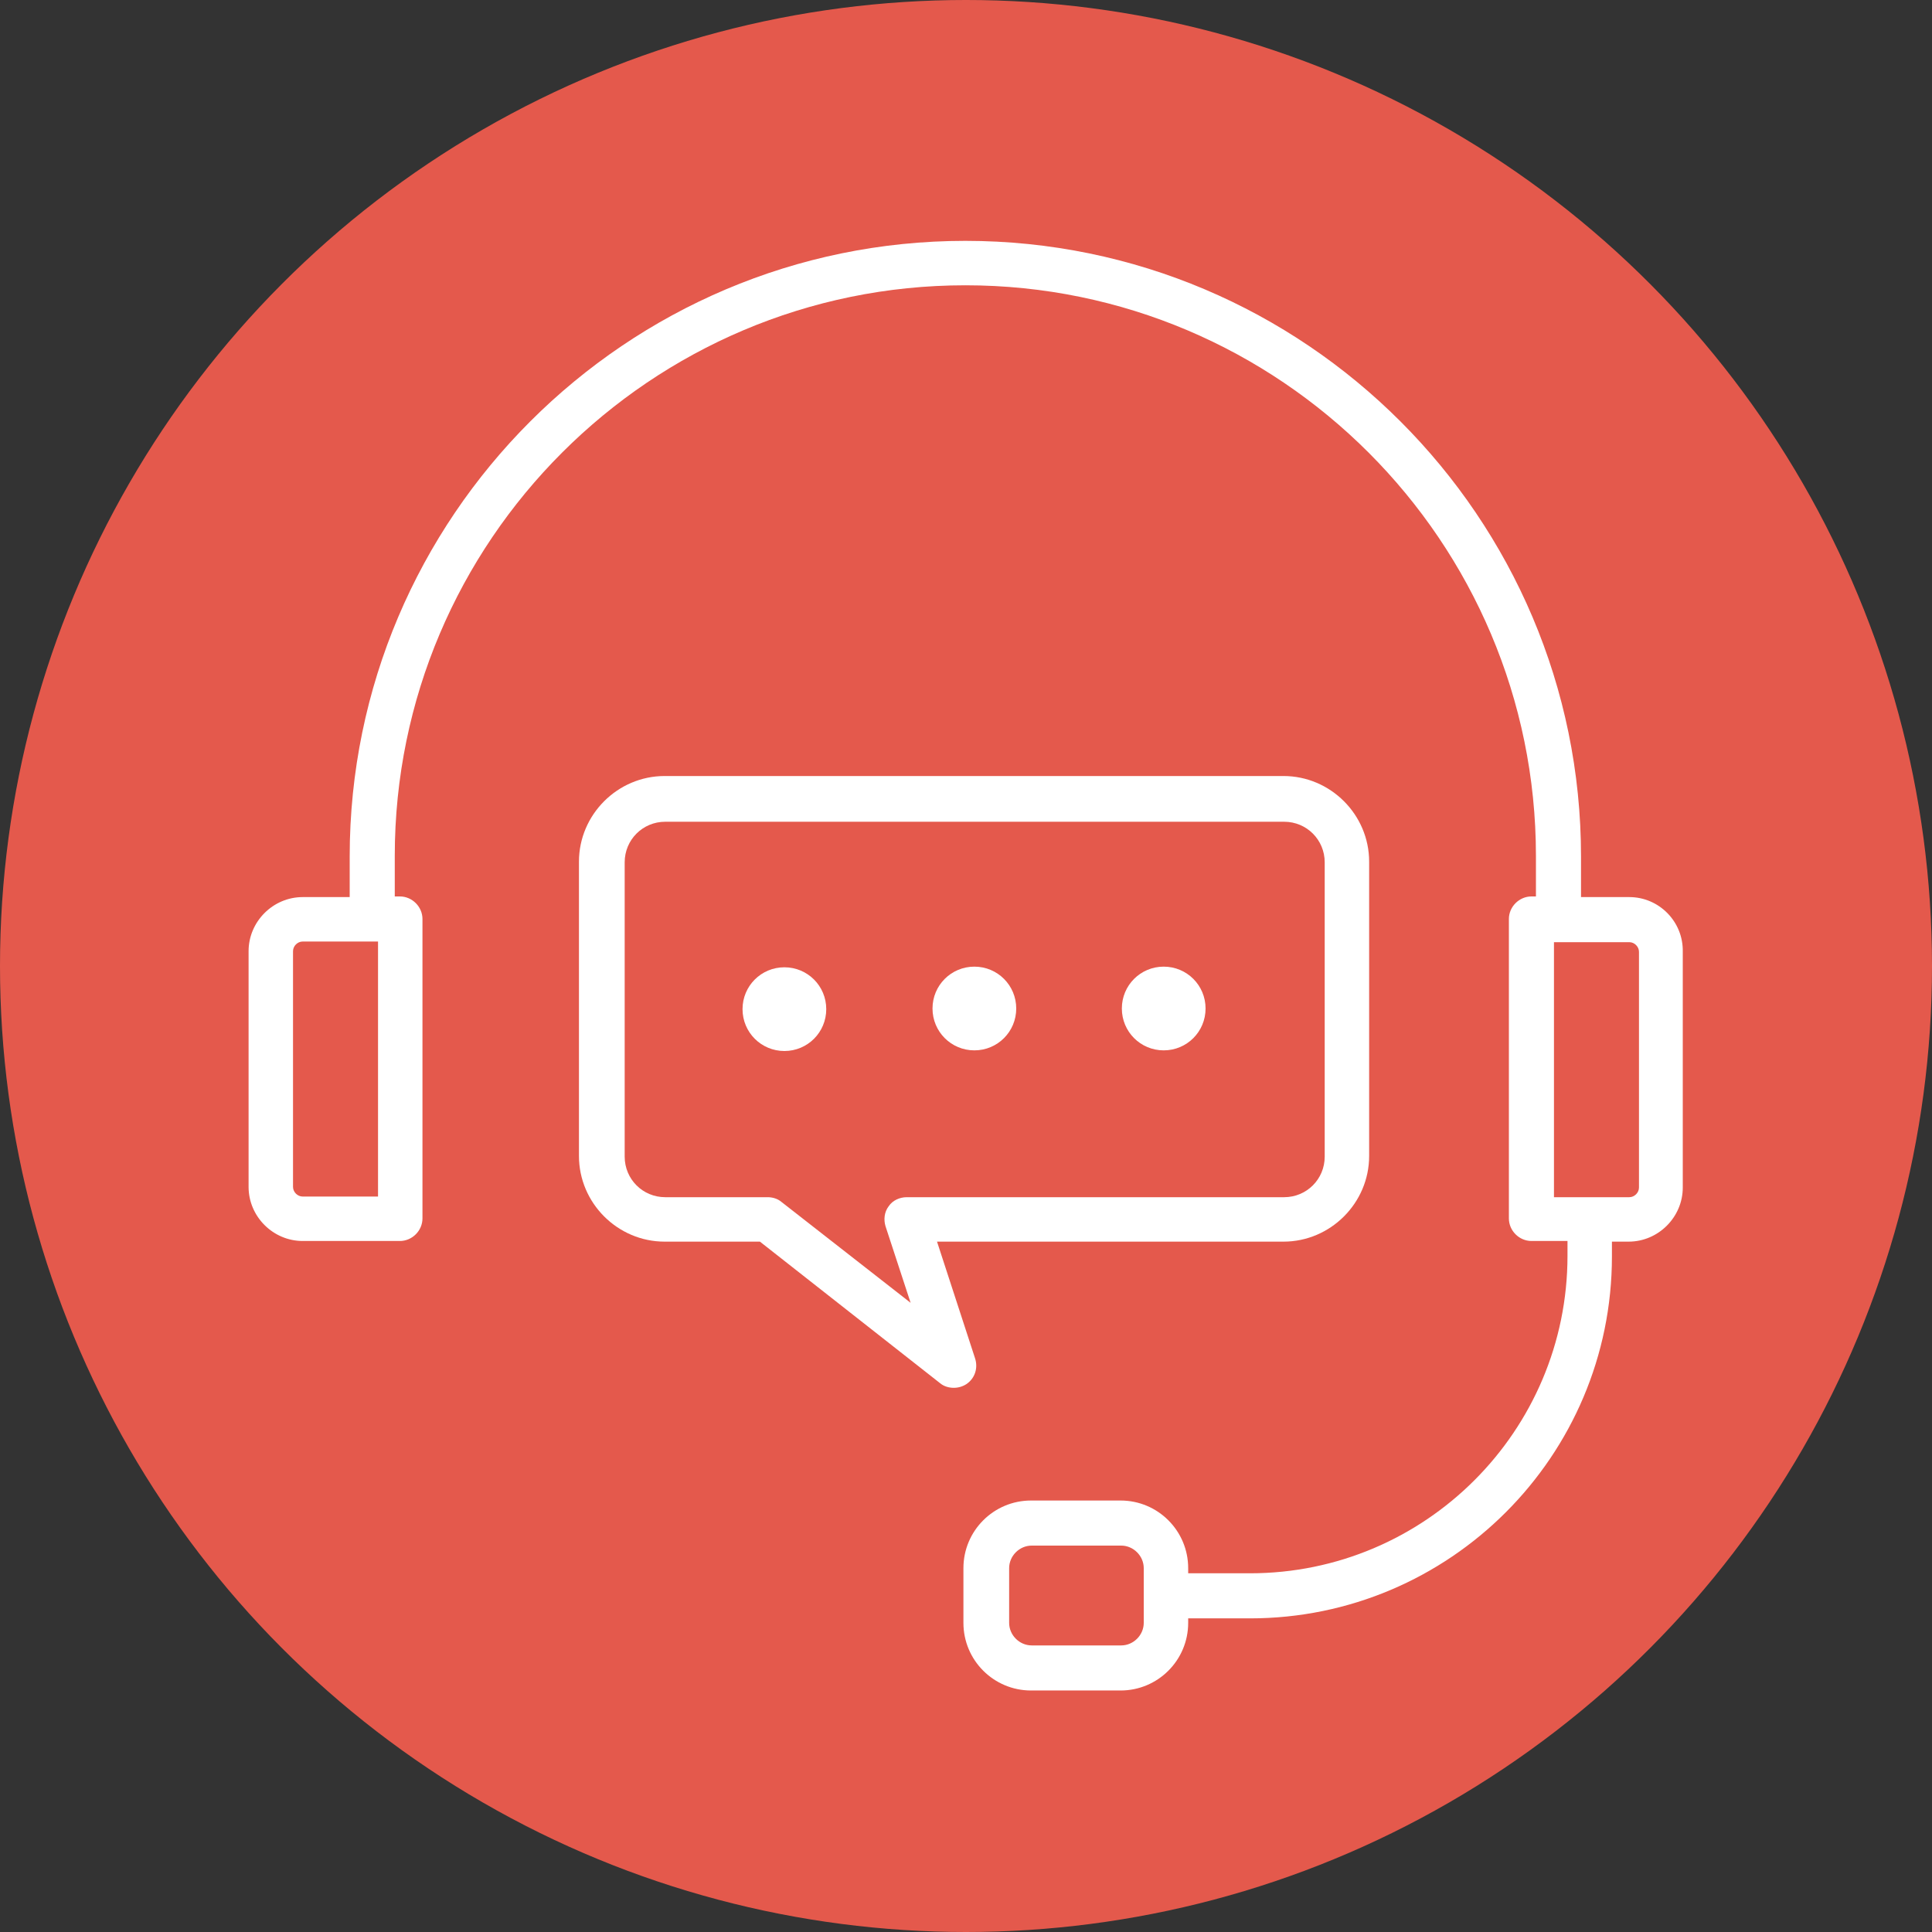 <?xml version="1.0" encoding="utf-8"?>
<!-- Generator: Adobe Illustrator 28.0.0, SVG Export Plug-In . SVG Version: 6.00 Build 0)  -->
<svg version="1.1" id="レイヤー_1" xmlns="http://www.w3.org/2000/svg" xmlns:xlink="http://www.w3.org/1999/xlink" x="0px"
	 y="0px" viewBox="0 0 300 300" style="enable-background:new 0 0 300 300;" xml:space="preserve">
<rect x="0" y="0" width="300" height="300" fill="#333333" stroke="none"/>
<style type="text/css">
	.st0{fill:#E4594C;}
	.st1{fill:#FFFFFF;}
</style>
<circle class="st0" cx="150" cy="150" r="150"/>
<g>
	<path class="st1" d="M253,139.3h-7.5v-6.3c0-52.7-42.9-95.6-95.6-95.6s-95.6,42.9-95.6,95.6v6.3H47c-4.6,0-8.4,3.8-8.4,8.4v36.6
		c0,4.6,3.8,8.4,8.4,8.4h15.1c1.9,0,3.5-1.6,3.5-3.5v-46.5c0-1.9-1.6-3.5-3.5-3.5h-0.8v-6.3c0-48.9,39.8-88.6,88.6-88.6
		c48.9,0,88.6,39.8,88.6,88.6v6.3h-0.7c-1.9,0-3.5,1.6-3.5,3.5v46.5c0,1.9,1.6,3.5,3.5,3.5h5.6v2.3c0,27.2-22.1,49.3-49.3,49.3h-9.6
		v-0.8c0-5.8-4.7-10.5-10.5-10.5h-13.9c-5.8,0-10.5,4.7-10.5,10.5v8.5c0,5.8,4.7,10.5,10.5,10.5h13.9c5.8,0,10.5-4.7,10.5-10.5v-0.7
		h9.6c31,0,56.2-25.2,56.2-56.2v-2.3h2.6c4.6,0,8.4-3.8,8.4-8.4v-36.6C261.4,143.1,257.6,139.3,253,139.3z M58.6,185.8H47
		c-0.8,0-1.5-0.7-1.5-1.5v-36.6c0-0.8,0.7-1.5,1.5-1.5h11.7V185.8z M177.6,252c0,1.9-1.6,3.5-3.5,3.5h-13.9c-1.9,0-3.5-1.6-3.5-3.5
		v-8.5c0-1.9,1.6-3.5,3.5-3.5h13.9c1.9,0,3.5,1.6,3.5,3.5V252z M254.5,184.4c0,0.8-0.7,1.5-1.5,1.5h-11.7v-39.6H253
		c0.8,0,1.5,0.7,1.5,1.5V184.4z"/>
	<path class="st1" d="M151.4,210.9l-5.9-18.1h53.8c7.3,0,13.3-6,13.3-13.3v-45.7c0-7.3-6-13.3-13.3-13.3h-96.1
		c-7.3,0-13.3,6-13.3,13.3v45.7c0,7.3,6,13.3,13.3,13.3H118l28,22c0.6,0.5,1.4,0.7,2.1,0.7c0.7,0,1.4-0.2,2-0.6
		C151.4,214,151.9,212.4,151.4,210.9z M121.3,186.6c-0.6-0.5-1.4-0.7-2.1-0.7h-15.9c-3.5,0-6.3-2.8-6.3-6.3v-45.7
		c0-3.5,2.8-6.3,6.3-6.3h96.1c3.5,0,6.3,2.8,6.3,6.3v45.7c0,3.5-2.8,6.3-6.3,6.3h-58.6c-1.1,0-2.2,0.5-2.8,1.4
		c-0.7,0.9-0.8,2.1-0.5,3.1l3.9,11.9L121.3,186.6z"/>
	<path class="st1" d="M121.8,150.2c-3.6,0-6.5,2.9-6.5,6.5c0,3.6,2.9,6.5,6.5,6.5s6.5-2.9,6.5-6.5
		C128.3,153.1,125.4,150.2,121.8,150.2z"/>
	<path class="st1" d="M151.3,163.1c3.6,0,6.5-2.9,6.5-6.5c0-3.6-2.9-6.5-6.5-6.5s-6.5,2.9-6.5,6.5
		C144.8,160.2,147.7,163.1,151.3,163.1z"/>
	<path class="st1" d="M180.7,163.1c3.6,0,6.5-2.9,6.5-6.5c0-3.6-2.9-6.5-6.5-6.5c-3.6,0-6.5,2.9-6.5,6.5
		C174.2,160.2,177.1,163.1,180.7,163.1z"/>
</g>
</svg>
